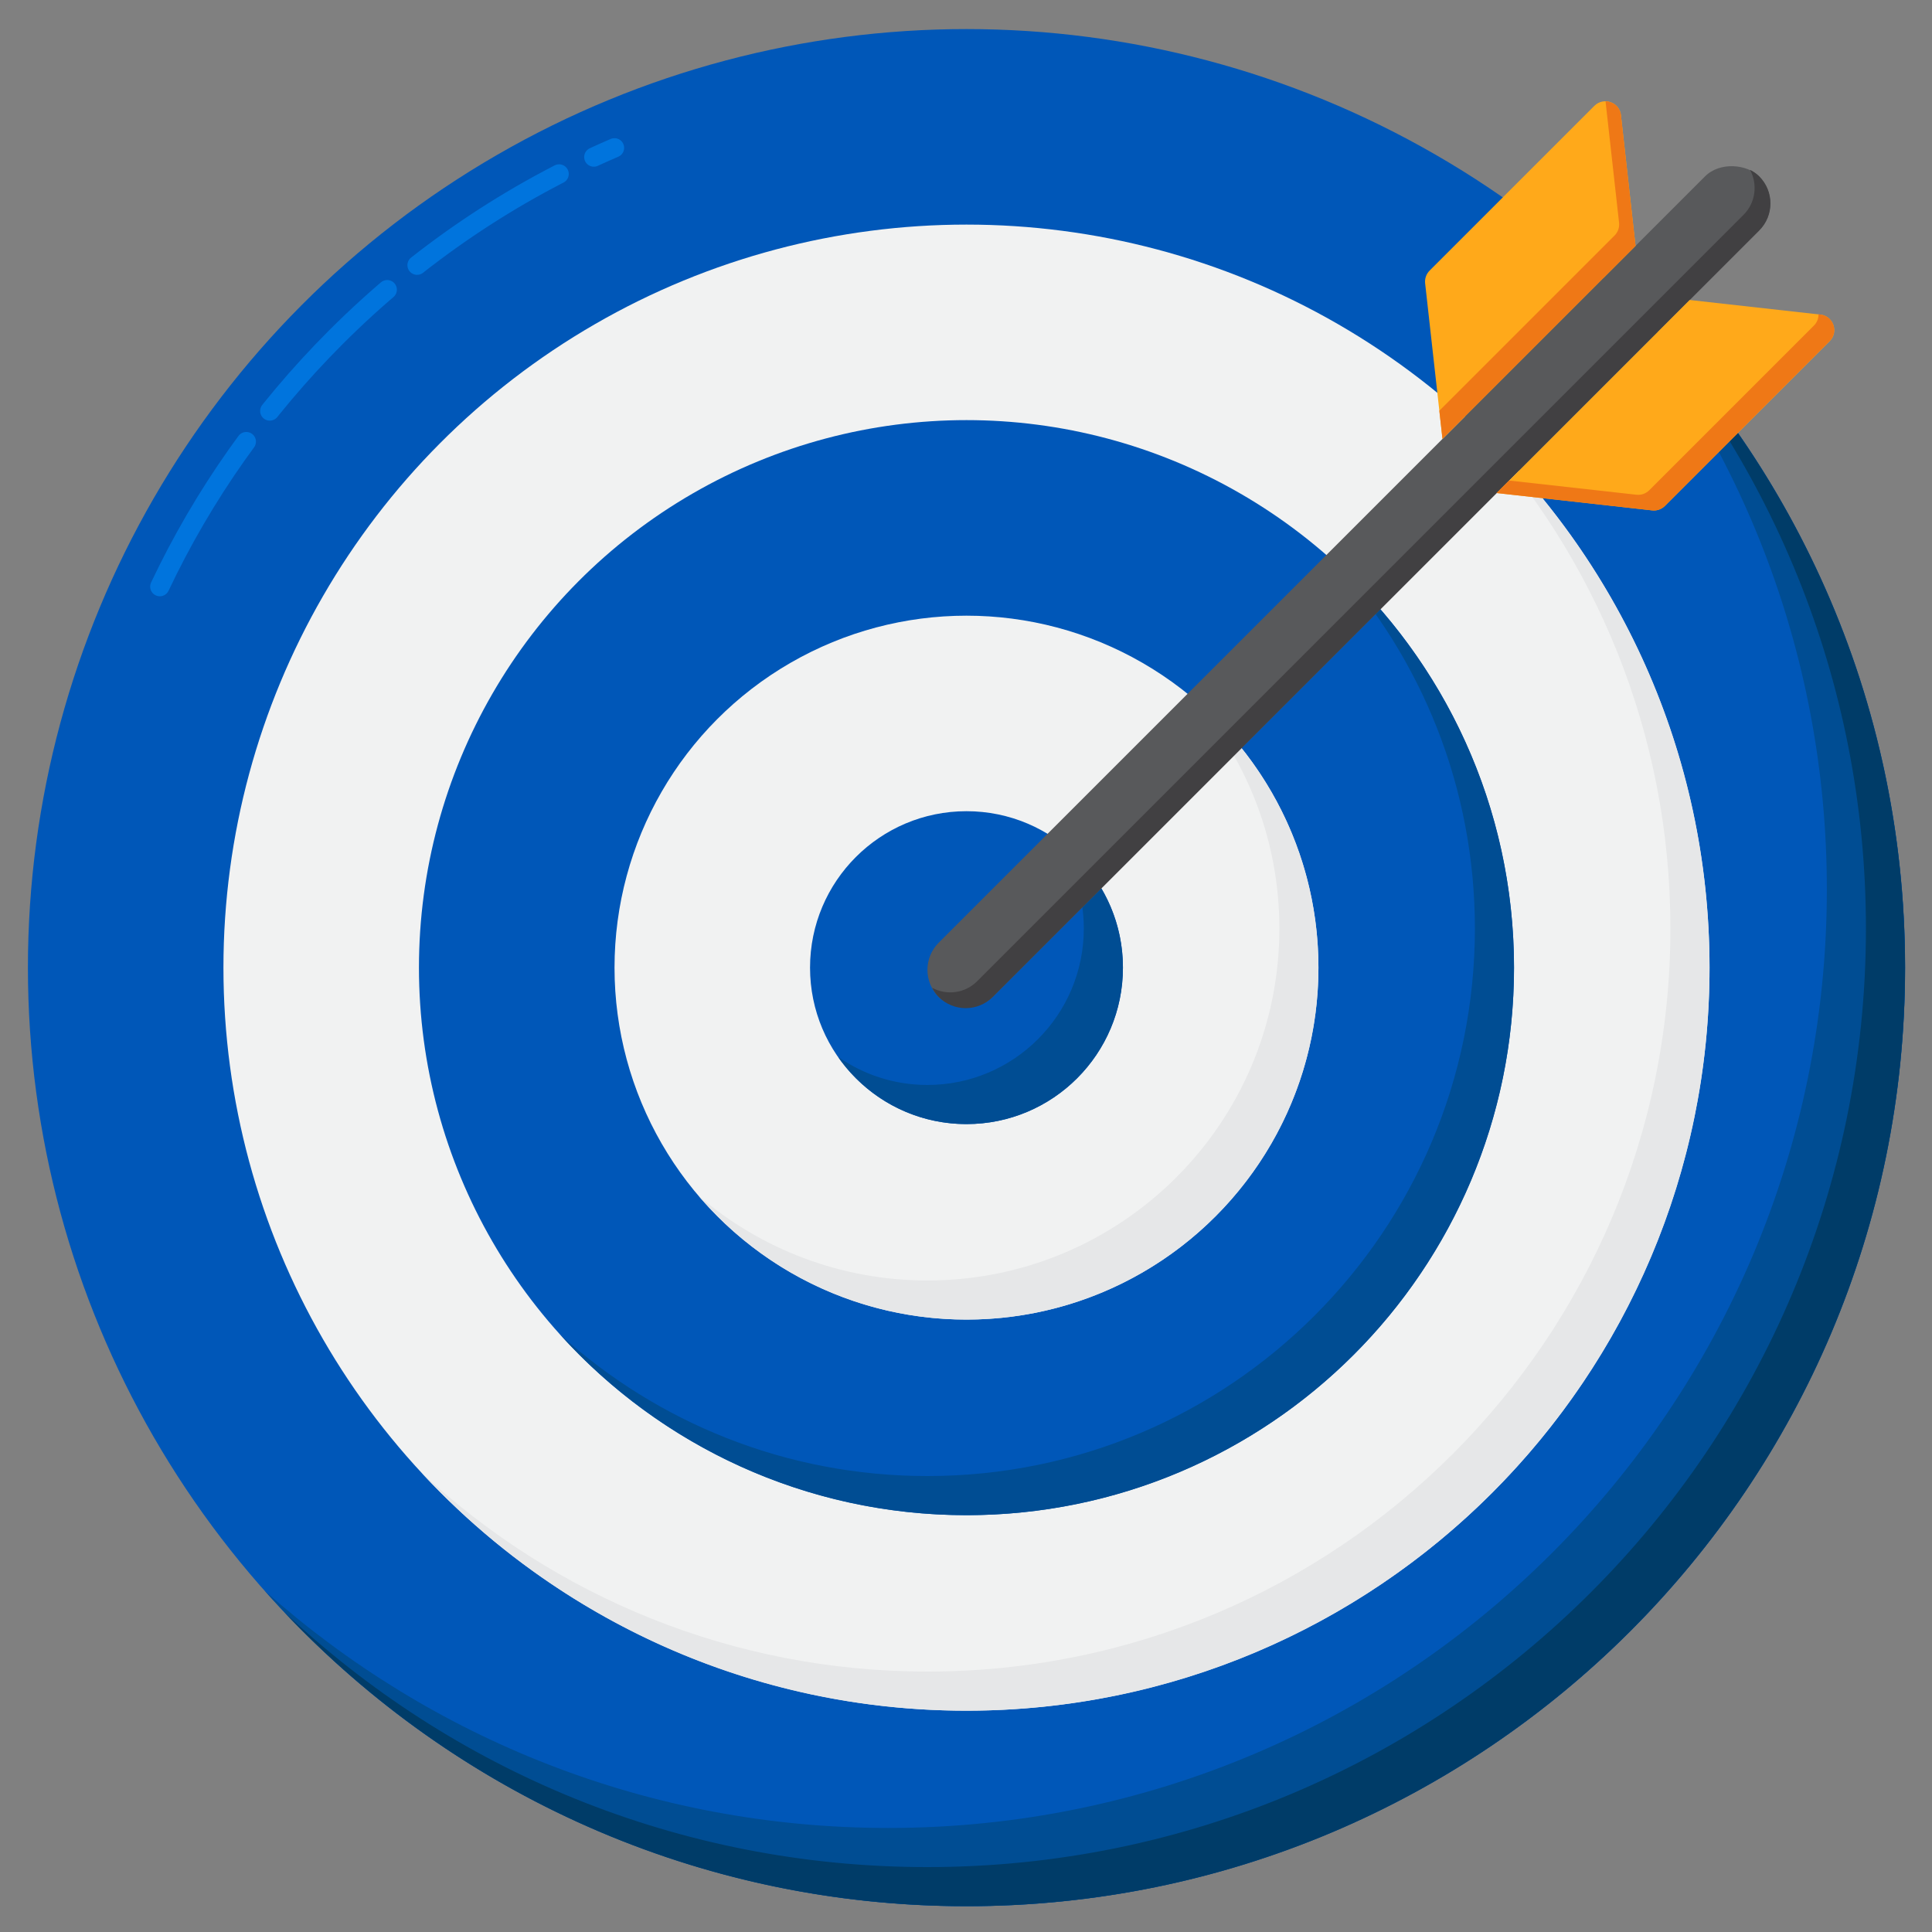 <?xml version="1.0" encoding="UTF-8"?><svg xmlns="http://www.w3.org/2000/svg" viewBox="0 0 400 400"><rect x="0" y="0" width="400" height="400" fill="#808080" stroke="none"/><g id="a"/><g id="b"/><g id="c"><g><circle cx="200.1" cy="200.34" r="194.32" style="fill:#0057b8;"/><path d="M33.09,121.45c8.96-18.94,21.22-36.4,36.47-51.65,16.86-16.86,36.4-30.05,57.66-39.19" style="fill:none; stroke:#0074dd; stroke-dasharray:0 0 35 8; stroke-linecap:round; stroke-linejoin:round; stroke-width:4px;"/><path d="M329.16,55.08c30.52,34.32,49.07,79.52,49.07,129.06,0,107.32-87,194.32-194.32,194.32-49.54,0-94.74-18.55-129.06-49.07,35.59,40.03,87.48,65.26,145.26,65.26,107.32,0,194.32-87,194.32-194.32,0-57.78-25.23-109.66-65.26-145.26Z" style="fill:#004d93;"/><path d="M333.39,58.95c32.81,34.79,52.93,81.69,52.93,133.29,0,107.32-87,194.32-194.32,194.32-51.6,0-98.5-20.12-133.29-52.93,35.43,37.57,85.67,61.03,141.39,61.03,107.32,0,194.32-87,194.32-194.32,0-55.72-23.46-105.96-61.03-141.39Z" style="fill:#003c68;"/><circle cx="200.1" cy="200.34" r="153.84" style="fill:#f1f2f2;"/><path d="M304.75,87.59c25.49,27.45,41.09,64.23,41.09,104.65,0,84.96-68.88,153.84-153.84,153.84-40.42,0-77.2-15.6-104.65-41.09,28.09,30.25,68.21,49.19,112.75,49.19,84.96,0,153.84-68.88,153.84-153.84,0-44.54-18.94-84.65-49.19-112.75Z" style="fill:#e6e7e8;"/><circle cx="200.1" cy="200.34" r="113.36" style="fill:#0057b8;"/><path d="M276.1,116.24c18.18,20.11,29.26,46.76,29.26,76,0,62.6-50.75,113.36-113.36,113.36-29.24,0-55.89-11.08-76-29.26,20.74,22.94,50.73,37.36,84.1,37.36,62.6,0,113.36-50.75,113.36-113.36,0-33.36-14.42-63.35-37.36-84.1Z" style="fill:#004d93;"/><circle cx="200.1" cy="200.34" r="72.87" style="fill:#f1f2f2;"/><path d="M247.41,144.93c10.88,12.73,17.47,29.25,17.47,47.31,0,40.25-32.63,72.87-72.87,72.87-18.06,0-34.58-6.59-47.31-17.47,13.37,15.64,33.22,25.56,55.4,25.56,40.25,0,72.87-32.63,72.87-72.87,0-22.18-9.93-42.04-25.56-55.4Z" style="fill:#e6e7e8;"/><circle cx="200.1" cy="200.34" r="32.39" style="fill:#0057b8;"/><path d="M218.58,173.76c3.65,5.24,5.81,11.61,5.81,18.48,0,17.89-14.5,32.39-32.39,32.39-6.87,0-13.24-2.16-18.48-5.81,5.85,8.4,15.57,13.91,26.58,13.91,17.89,0,32.39-14.5,32.39-32.39,0-11.01-5.51-20.73-13.91-26.58Z" style="fill:#004d93;"/><g><rect x="159.15" y="113.53" width="240.25" height="15.85" rx="7.93" ry="7.93" transform="translate(-4.08 233.05) rotate(-45)" style="fill:#58595b;"/><path d="M364.22,36.51c-.57-.57-1.21-.99-1.89-1.35,1.6,3,1.17,6.8-1.35,9.32L202.3,203.16c-2.53,2.53-6.33,2.96-9.32,1.35,.36,.67,.79,1.32,1.35,1.89,3.1,3.1,8.11,3.1,11.21,0L364.22,47.72c3.1-3.1,3.1-8.11,0-11.21Z" style="fill:#414042;"/><path d="M330.1,21.91l-34.11,34.11c-.7,.7-1.04,1.67-.93,2.65l3.59,32.2,39.97-39.97-3.02-27.05c-.3-2.7-3.59-3.85-5.51-1.93Z" style="fill:#ffa91a;"/><path d="M335.61,23.84c-.2-1.76-1.67-2.84-3.2-2.86l2.8,25.13c.11,.98-.23,1.95-.93,2.65l-36.28,36.28,.65,5.83,39.97-39.97-3.02-27.05Z" style="fill:#ef7816;"/><path d="M378.82,70.63l-34.11,34.11c-.7,.7-1.67,1.04-2.65,.93l-32.2-3.59,39.97-39.97,27.05,3.02c2.7,.3,3.85,3.59,1.93,5.51Z" style="fill:#ffa91a;"/><path d="M376.88,65.12l-.38-.04c.01,.81-.27,1.65-.93,2.31l-34.11,34.11c-.7,.7-1.67,1.04-2.65,.93l-26.37-2.94-2.59,2.59,32.2,3.59c.98,.11,1.95-.23,2.65-.93l34.11-34.11c1.92-1.92,.77-5.21-1.93-5.51Z" style="fill:#ef7816;"/></g></g></g><g id="d"/></svg>